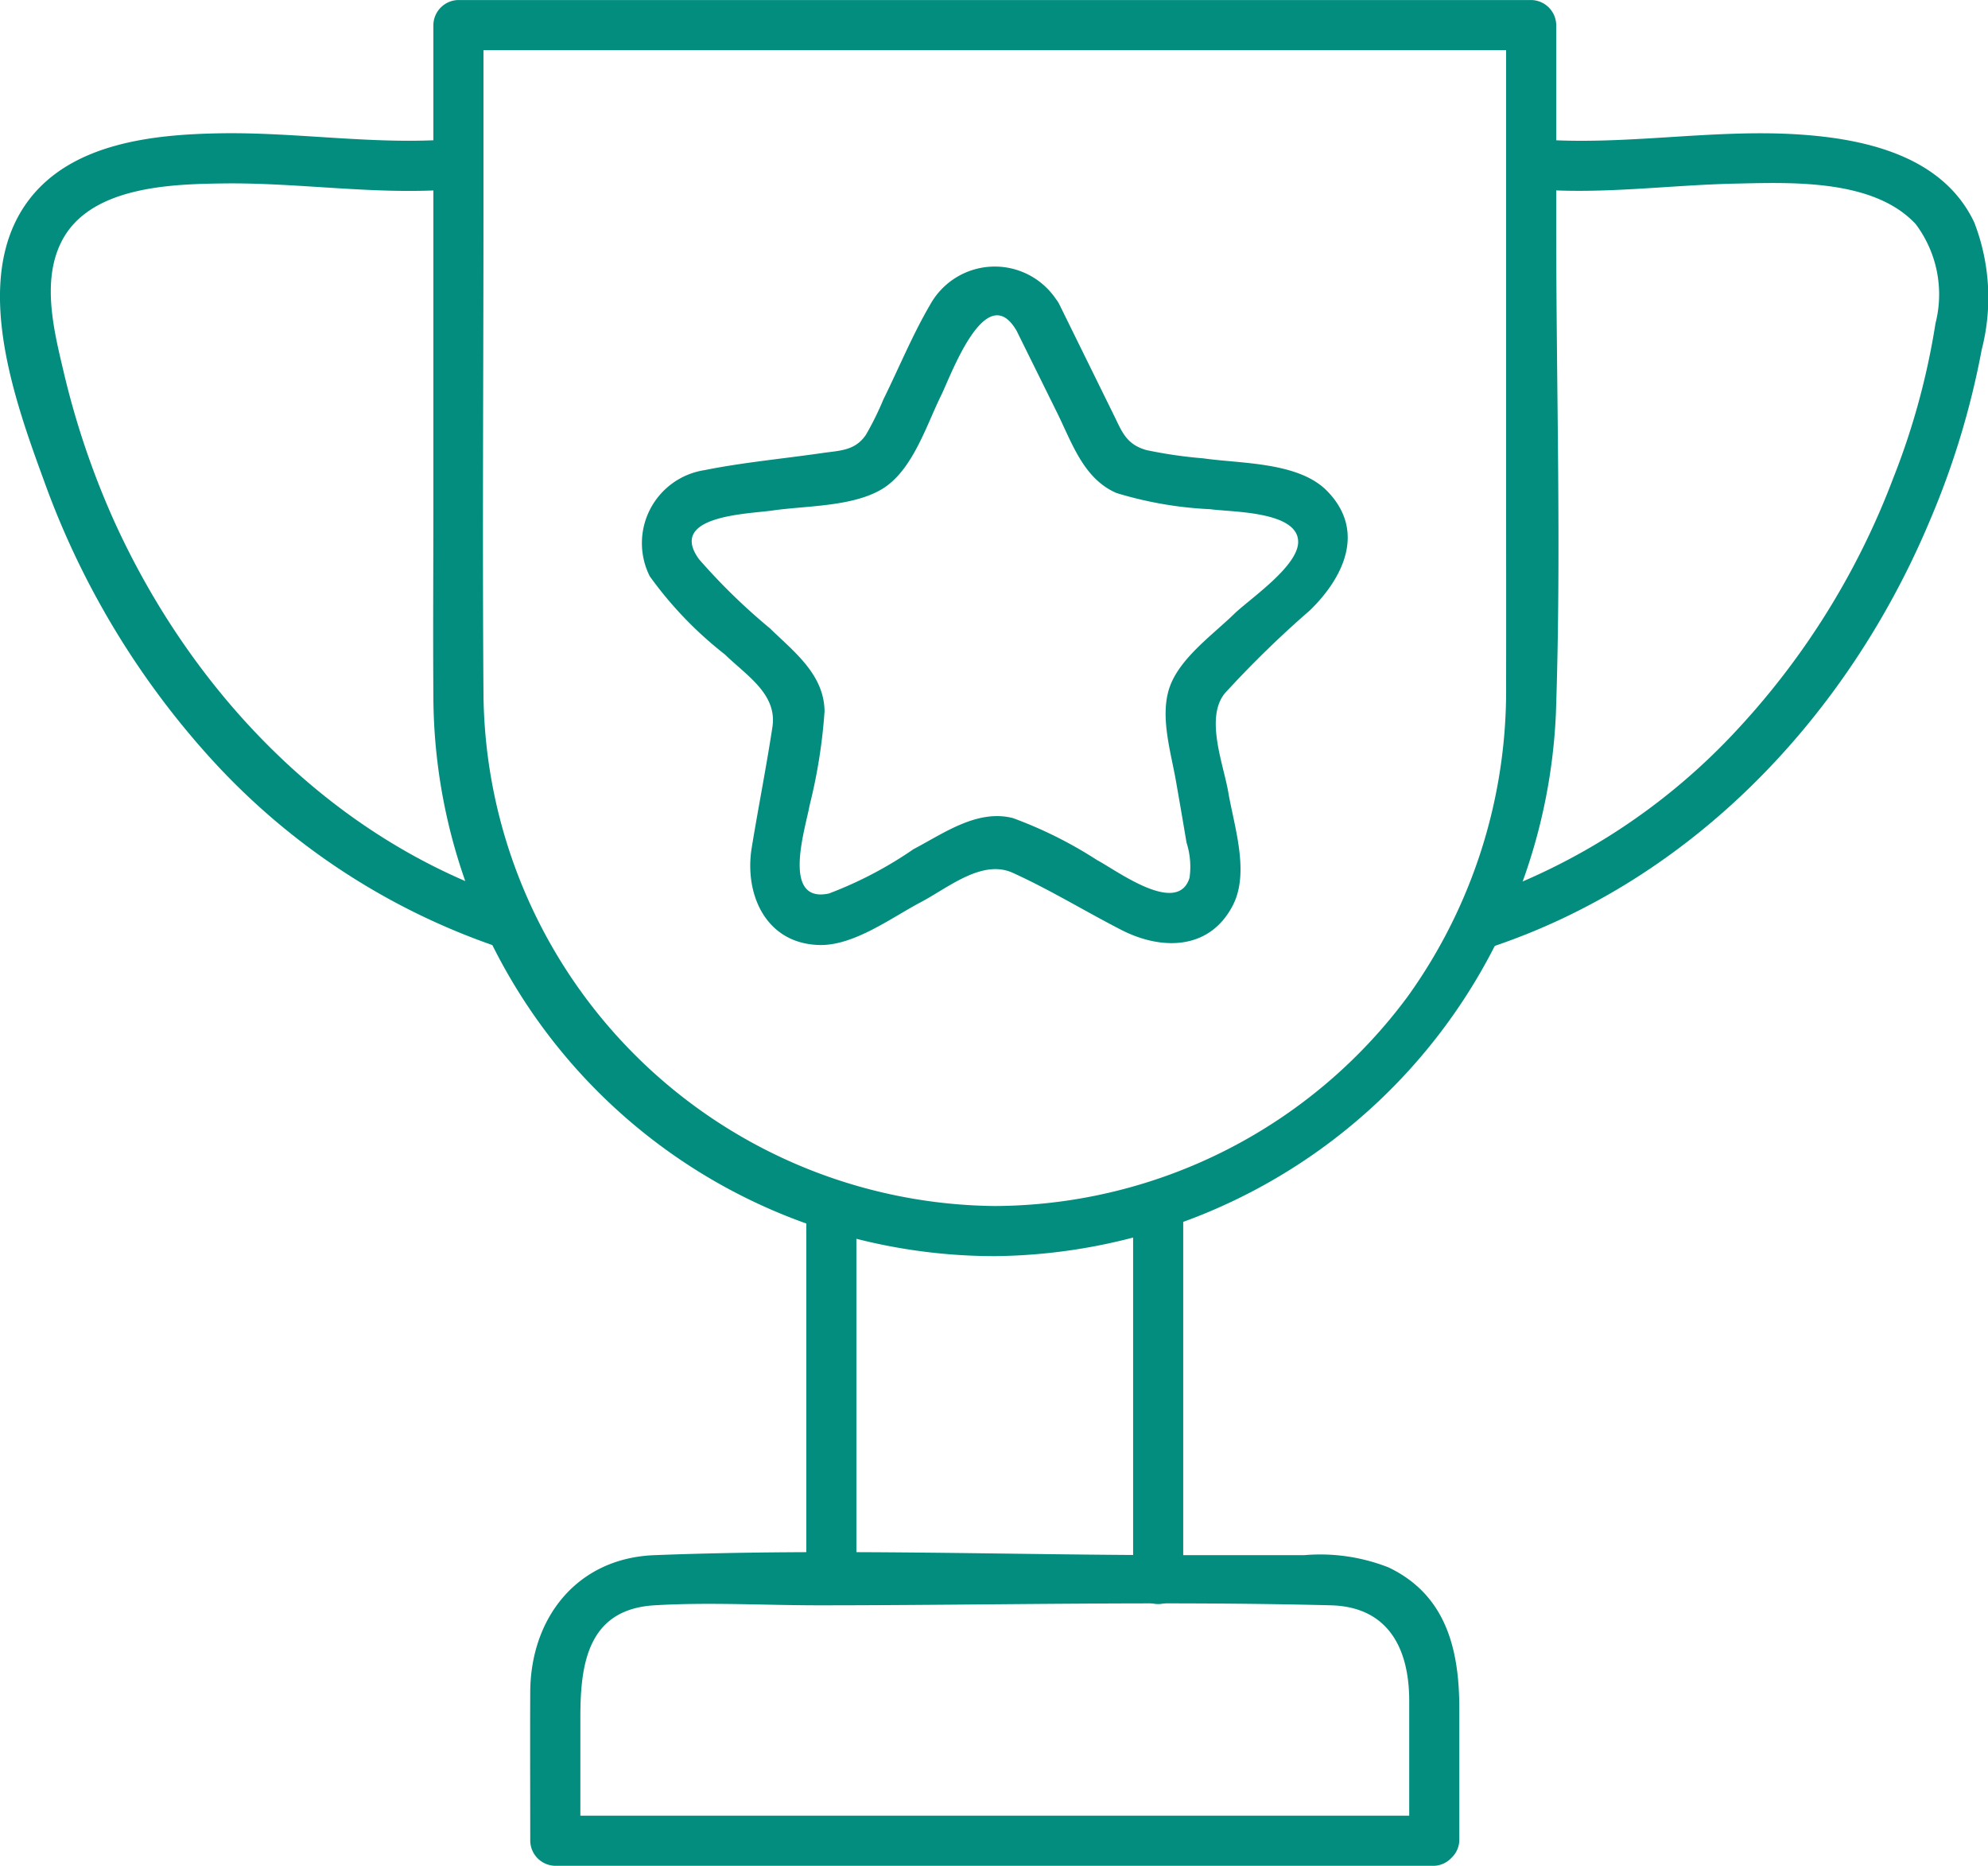 <svg id="Group_5363" data-name="Group 5363" xmlns="http://www.w3.org/2000/svg" xmlns:xlink="http://www.w3.org/1999/xlink" width="74.603" height="70" viewBox="0 0 74.603 70">
  <defs>
    <clipPath id="clip-path">
      <rect id="Rectangle_25" data-name="Rectangle 25" width="74.603" height="70" fill="#028d7e"/>
    </clipPath>
  </defs>
  <g id="Group_5362" data-name="Group 5362" clip-path="url(#clip-path)">
    <path id="Path_4609" data-name="Path 4609" d="M57.952,45.246A19.384,19.384,0,0,1,38.764,26c-.043-5.975,0-11.951,0-17.926V.939l-.94.94H78.08l-.94-.94V17.958c0,2.586.005,5.172,0,7.758a19.665,19.665,0,0,1-3.675,11.645,19.376,19.376,0,0,1-15.513,7.885.941.941,0,0,0,0,1.88A21.294,21.294,0,0,0,79.008,26.788c.211-6.064.013-12.167.013-18.234V.939A.954.954,0,0,0,78.08,0H37.824a.954.954,0,0,0-.94.94V19.157c0,2.29-.017,4.579,0,6.869a21.072,21.072,0,0,0,21.068,21.1.941.941,0,0,0,0-1.88" transform="translate(-20.621 0.001)" fill="#028d7e"/>
    <path id="Path_4610" data-name="Path 4610" d="M127.225,13.447c2.472.194,4.966-.16,7.438-.213,2.111-.045,5.2-.181,6.779,1.522a4.394,4.394,0,0,1,.739,3.724,27.209,27.209,0,0,1-1.586,5.806,28.778,28.778,0,0,1-5.817,9.394,23.755,23.755,0,0,1-9.757,6.381c-1.142.382-.652,2.2.5,1.813,7.6-2.542,13.387-8.7,16.447-15.993a30.735,30.735,0,0,0,1.947-6.414,7.814,7.814,0,0,0-.279-4.778c-1.179-2.492-4.082-3.136-6.59-3.3-3.276-.212-6.554.433-9.824.177-1.206-.095-1.2,1.786,0,1.88" transform="translate(-69.549 -6.345)" fill="#028d7e"/>
    <path id="Path_4611" data-name="Path 4611" d="M16.985,11.563c-2.9.227-5.814-.268-8.716-.22-2.532.042-5.644.363-7.254,2.592-2.111,2.922-.448,7.481.648,10.477a31.184,31.184,0,0,0,6.314,10.46,25.746,25.746,0,0,0,10.712,7c1.15.385,1.643-1.43.5-1.813-6.79-2.272-12-7.755-14.915-14.189a30.853,30.853,0,0,1-1.891-5.6c-.357-1.508-.82-3.361-.089-4.836,1.039-2.1,4.112-2.186,6.118-2.21,2.855-.034,5.724.445,8.575.221,1.2-.094,1.209-1.975,0-1.88" transform="translate(0 -6.342)" fill="#028d7e"/>
    <path id="Path_4612" data-name="Path 4612" d="M79.061,141.993H46.077l.94.94v-4.64c0-1.986.277-4.042,2.777-4.193,2.038-.123,4.123,0,6.164,0,6.4,0,12.823-.163,19.222,0,2.176.056,2.941,1.653,2.941,3.578v5.255a.941.941,0,0,0,1.88,0v-4.961c0-2.188-.48-4.257-2.658-5.295a7.01,7.01,0,0,0-3.167-.458H69.739c-6.633,0-13.32-.258-19.949,0-2.9.113-4.64,2.355-4.654,5.127-.009,1.862,0,3.725,0,5.587a.954.954,0,0,0,.94.94H79.061a.941.941,0,0,0,0-1.88" transform="translate(-25.238 -73.873)" fill="#028d7e"/>
    <path id="Path_4613" data-name="Path 4613" d="M70.524,115.834v-13.8a.941.941,0,0,0-1.88,0v13.8a.941.941,0,0,0,1.88,0" transform="translate(-38.386 -56.548)" fill="#028d7e"/>
    <path id="Path_4614" data-name="Path 4614" d="M96.467,102.031v13.8a.941.941,0,0,0,1.88,0v-13.8a.941.941,0,0,0-1.88,0" transform="translate(-53.945 -56.548)" fill="#028d7e"/>
    <path id="Path_4615" data-name="Path 4615" d="M68.655,25.05,70.2,28.175c.554,1.122.987,2.467,2.223,3a14.257,14.257,0,0,0,3.517.607c.764.111,3.28.063,3.3,1.214.015.925-1.833,2.161-2.406,2.719-.79.77-2.012,1.636-2.406,2.712-.4,1.1.04,2.471.231,3.585q.2,1.139.391,2.276a2.961,2.961,0,0,1,.113,1.323c-.447,1.447-2.75-.287-3.465-.662a15.907,15.907,0,0,0-3.161-1.578c-1.341-.343-2.6.573-3.733,1.166A14.81,14.81,0,0,1,61.631,46.2c-1.811.387-.869-2.482-.727-3.3a20.171,20.171,0,0,0,.563-3.54c-.02-1.386-1.151-2.232-2.054-3.112a22.857,22.857,0,0,1-2.659-2.592c-1.191-1.643,1.858-1.694,2.766-1.826,1.24-.18,2.966-.135,4.081-.79,1.164-.683,1.682-2.4,2.245-3.537.356-.72,1.662-4.358,2.809-2.446a.941.941,0,0,0,1.624-.949,2.771,2.771,0,0,0-4.849,0c-.663,1.131-1.175,2.38-1.755,3.555a11.408,11.408,0,0,1-.653,1.323c-.409.611-.994.594-1.642.689-1.467.213-2.969.35-4.422.642a2.77,2.77,0,0,0-2.05,3.982,14.36,14.36,0,0,0,2.823,2.936c.812.791,1.968,1.484,1.779,2.722-.231,1.514-.53,3.017-.777,4.528-.282,1.731.518,3.592,2.532,3.647,1.3.036,2.717-1.029,3.813-1.606,1.028-.541,2.3-1.627,3.456-1.1,1.389.631,2.71,1.441,4.066,2.138,1.492.767,3.31.781,4.188-.92.637-1.232.051-2.952-.17-4.24-.181-1.055-.879-2.787-.133-3.712a38.532,38.532,0,0,1,3.2-3.119c1.251-1.22,2.11-2.971.643-4.472-1.073-1.1-3.24-1.023-4.647-1.227a17.022,17.022,0,0,1-2.135-.31c-.763-.216-.916-.689-1.23-1.325L70.279,24.1c-.536-1.085-2.158-.134-1.624.949" transform="translate(-30.524 -12.678)" fill="#028d7e"/>
  </g>
</svg>
